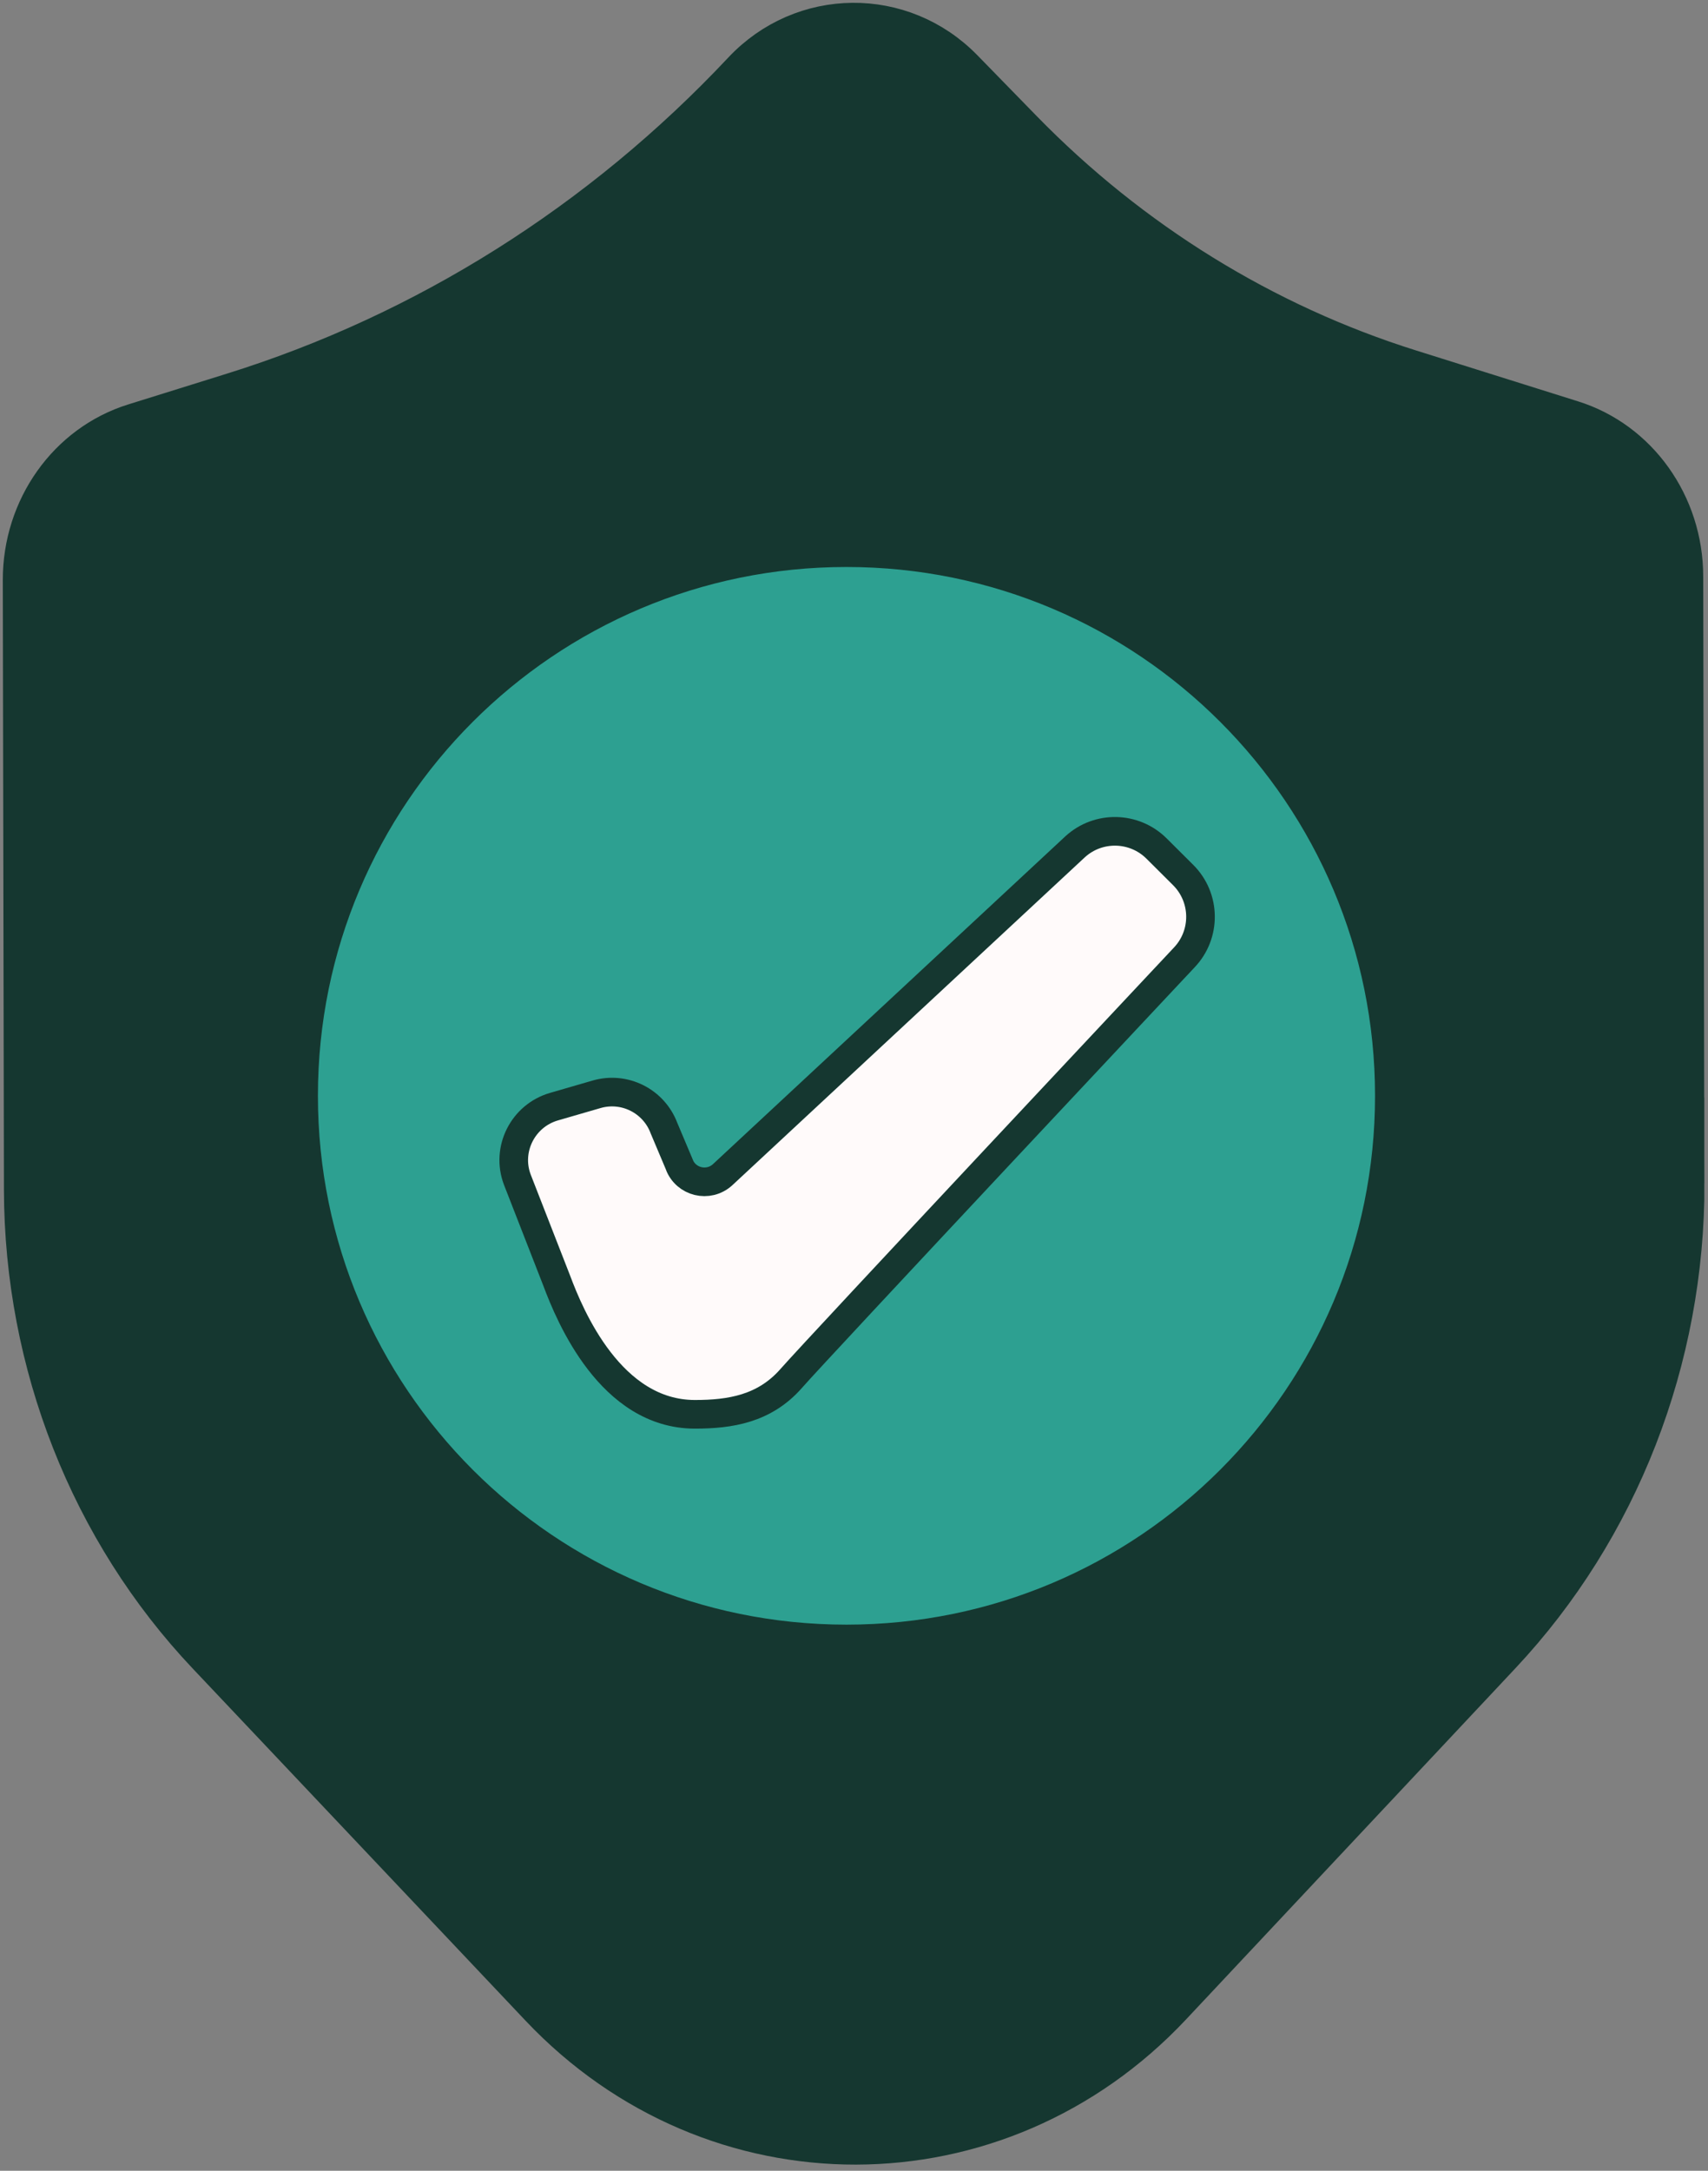 <svg width="74" height="94" viewBox="0 0 74 94" fill="none" xmlns="http://www.w3.org/2000/svg">
<rect x="0" y="0" width="74" height="94" fill="#808080" stroke="none"/>
<path d="M72.972 51.24L72.922 24.956C72.917 21.846 70.963 19.104 68.112 18.211L61.084 16.004C54.766 14.02 49.008 10.464 44.297 5.639L41.723 3.001C39.075 0.288 34.78 0.328 32.186 3.09C26.056 9.616 18.444 14.412 10.058 17.021L5.812 18.345C2.946 19.238 0.987 21.995 0.992 25.119L1.041 51.513C1.056 59.056 3.908 66.292 8.981 71.653L23.398 86.898C30.936 94.872 43.25 94.848 50.759 86.843L65.027 71.638C70.135 66.193 72.992 58.863 72.977 51.23L72.972 51.24Z" fill="#153730" stroke="#153730" stroke-width="1.741" stroke-miterlimit="10"/>
<path d="M36.674 72.104C50.29 72.104 61.327 61.067 61.327 47.451C61.327 33.836 50.29 22.799 36.674 22.799C23.059 22.799 12.021 33.836 12.021 47.451C12.021 61.067 23.059 72.104 36.674 72.104Z" fill="#2DA091" stroke="#153730" stroke-width="3.506" stroke-miterlimit="10" stroke-linecap="round"/>
<path d="M29.424 50.407L28.769 48.855C28.328 47.674 27.053 47.035 25.843 47.387L23.998 47.922C22.654 48.314 21.92 49.767 22.411 51.076L24.122 55.461C24.693 56.988 26.463 61.243 30.108 61.243C31.631 61.243 33.118 61.01 34.274 59.696C35.429 58.377 51.309 41.46 51.309 41.46C52.267 40.453 52.242 38.867 51.26 37.89L50.109 36.744C49.142 35.782 47.59 35.747 46.583 36.665L31.308 50.868C30.693 51.429 29.711 51.191 29.424 50.412V50.407Z" fill="#FFFAFA" stroke="#153730" stroke-width="1.24" stroke-miterlimit="10" stroke-linecap="round"/>
</svg>
